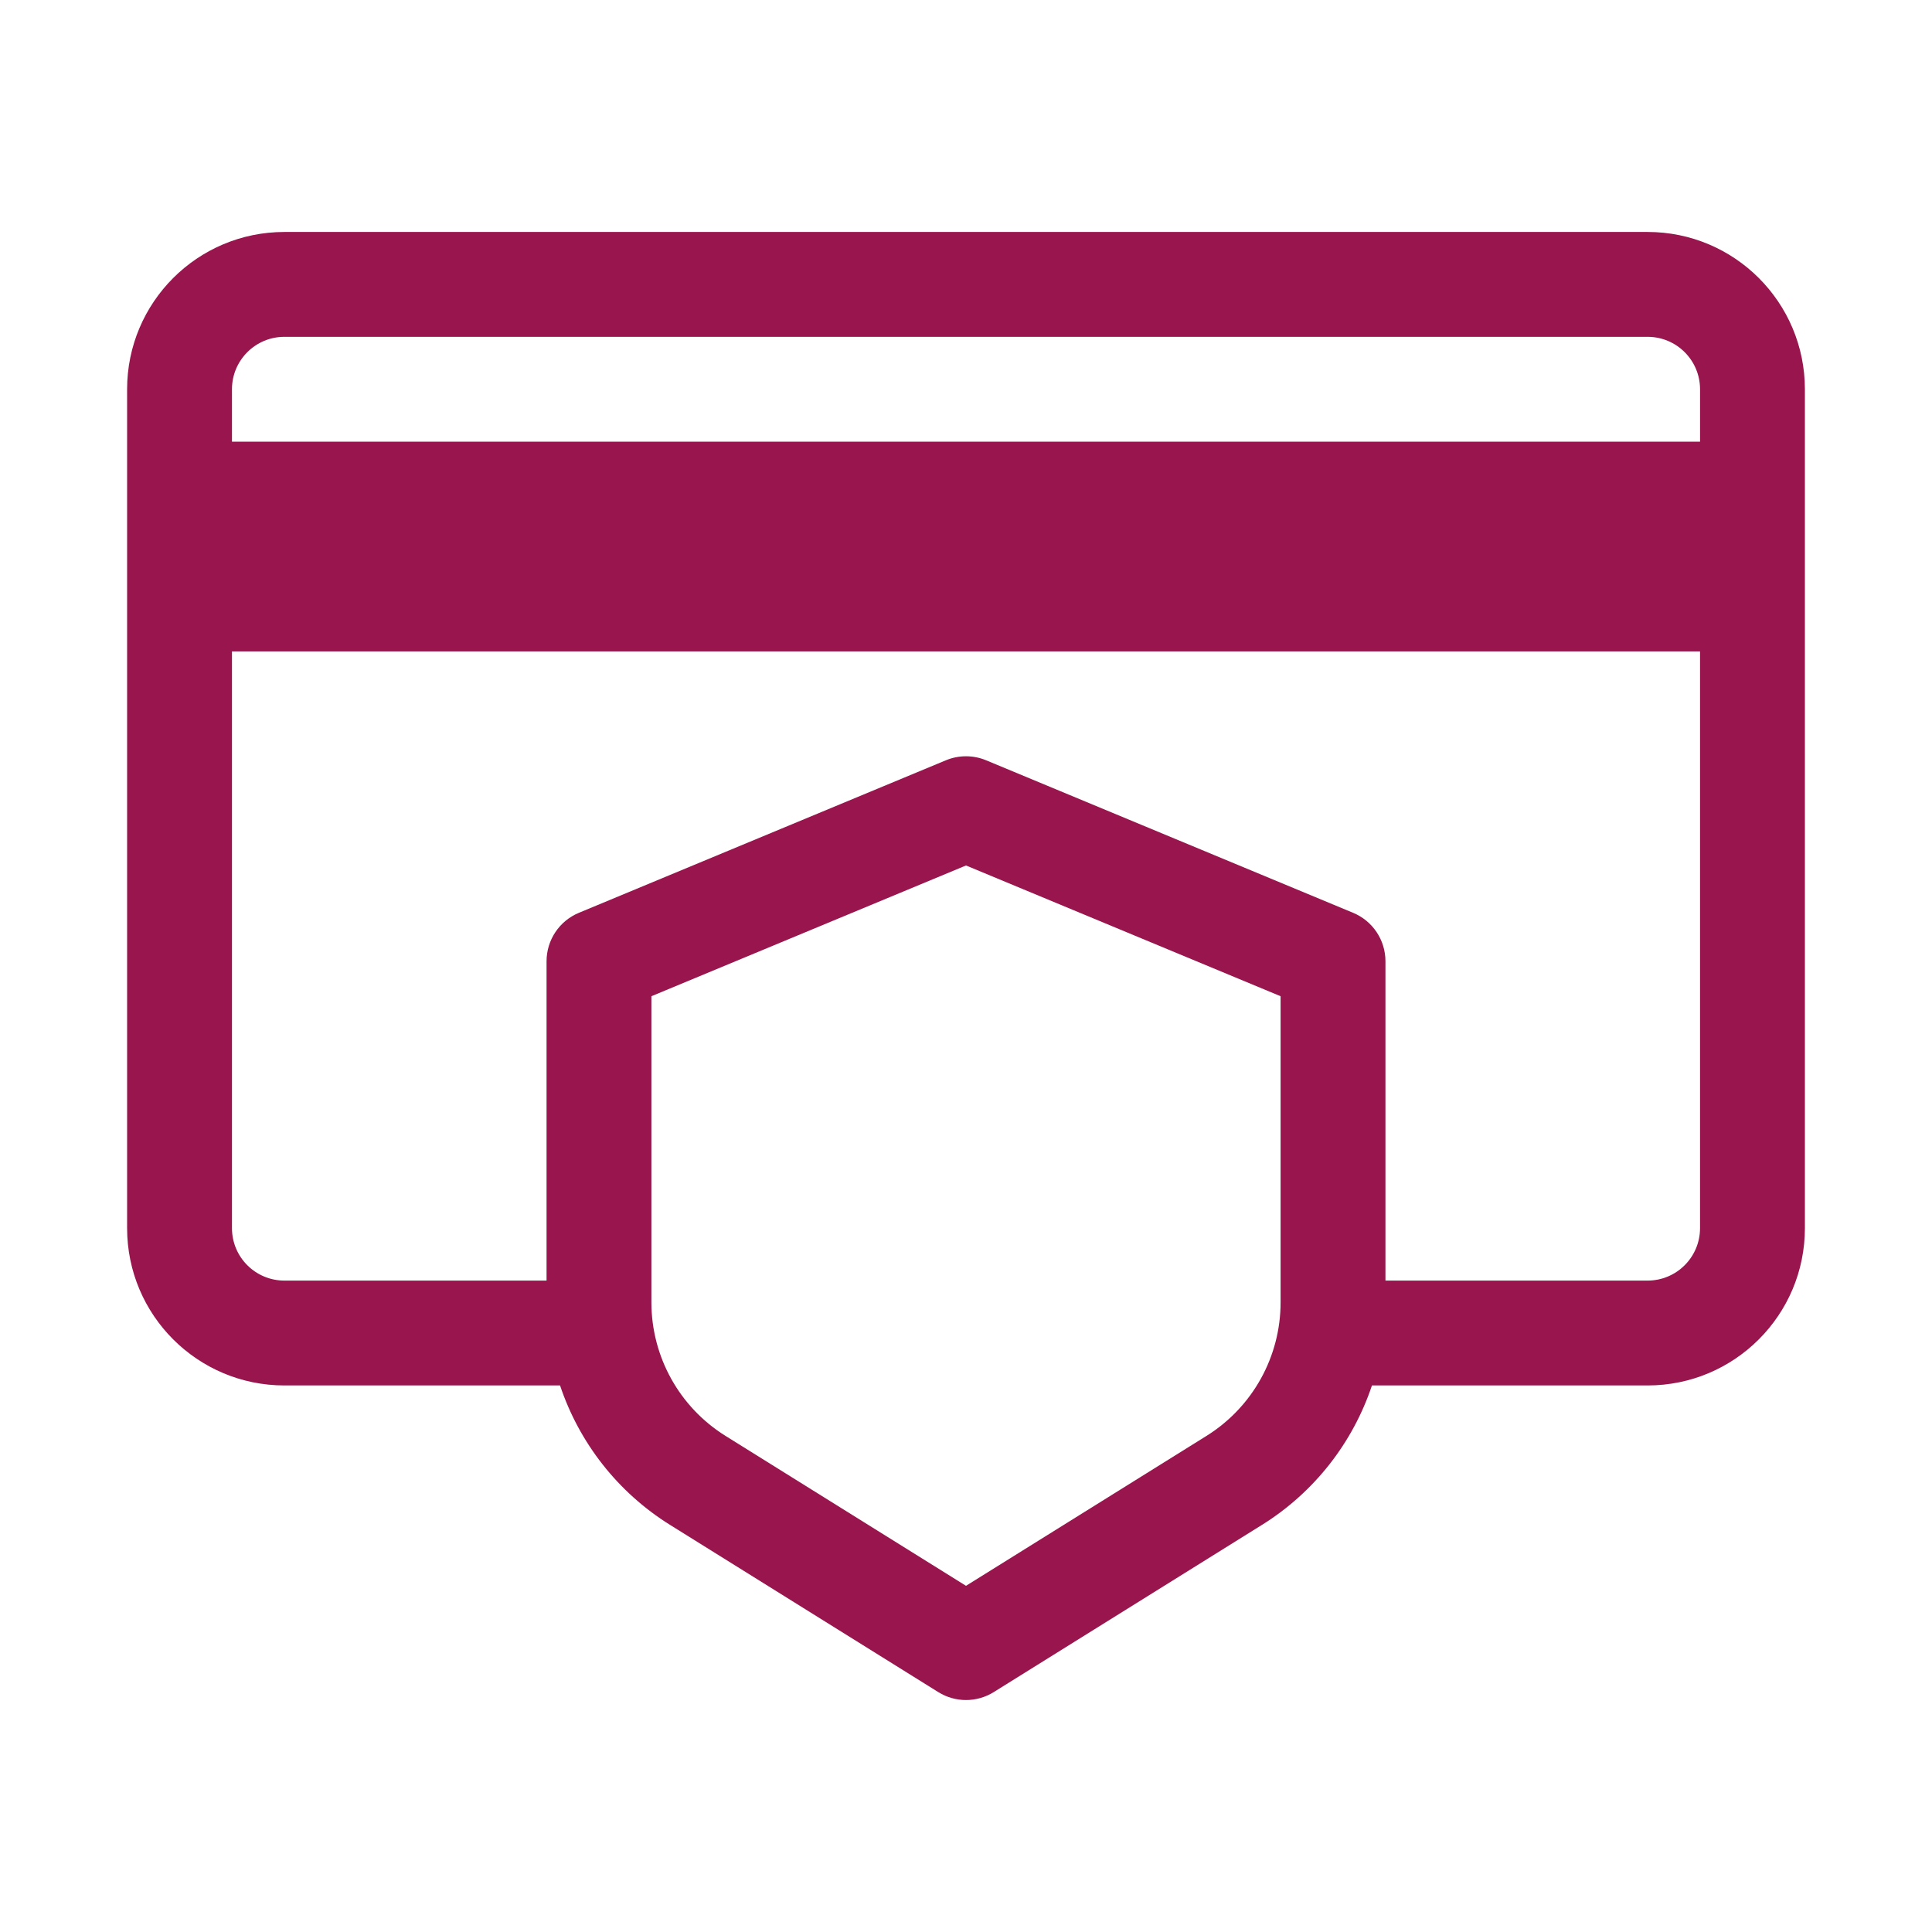 <?xml version="1.0" encoding="UTF-8"?>
<svg id="Layer_1" data-name="Layer 1" xmlns="http://www.w3.org/2000/svg" viewBox="0 0 2000 2000">
  <defs>
    <style>
      .cls-1 {
        fill: #98154d;
        fill-rule: evenodd;
        stroke-width: 0px;
      }
    </style>
  </defs>
  <path class="cls-1" d="M131.58,1271.38c0,89.93,72.9,162.83,162.83,162.83h285.35c19.73,59.06,59.5,110.46,113.85,144.34l277.68,173.1c17.57,10.96,39.85,10.96,57.42,0l277.68-173.1c54.35-33.88,94.12-85.28,113.85-144.34h285.35c89.93,0,162.83-72.9,162.83-162.83V402.96c0-89.93-72.9-162.83-162.83-162.83H294.41c-89.93,0-162.83,72.9-162.83,162.83v868.42ZM1434.21,1325.66h271.38c29.98,0,54.28-24.3,54.28-54.28v-597.04H240.13v597.04c0,29.98,24.3,54.28,54.28,54.28h271.38v-330.59c0-21.93,13.2-41.71,33.45-50.12l379.93-157.9c13.34-5.54,28.33-5.54,41.66,0l379.93,157.9c20.25,8.41,33.45,28.19,33.45,50.12v330.59ZM1759.87,457.24H240.13v-54.28c0-29.98,24.3-54.28,54.28-54.28h1411.19c29.98,0,54.28,24.3,54.28,54.28v54.28ZM674.34,1348.25v-316.97l325.66-135.34,325.66,135.34v316.97c0,56.21-28.99,108.44-76.69,138.18l-248.97,155.2-248.97-155.2c-47.7-29.74-76.69-81.97-76.69-138.18h0Z"/>
</svg>
